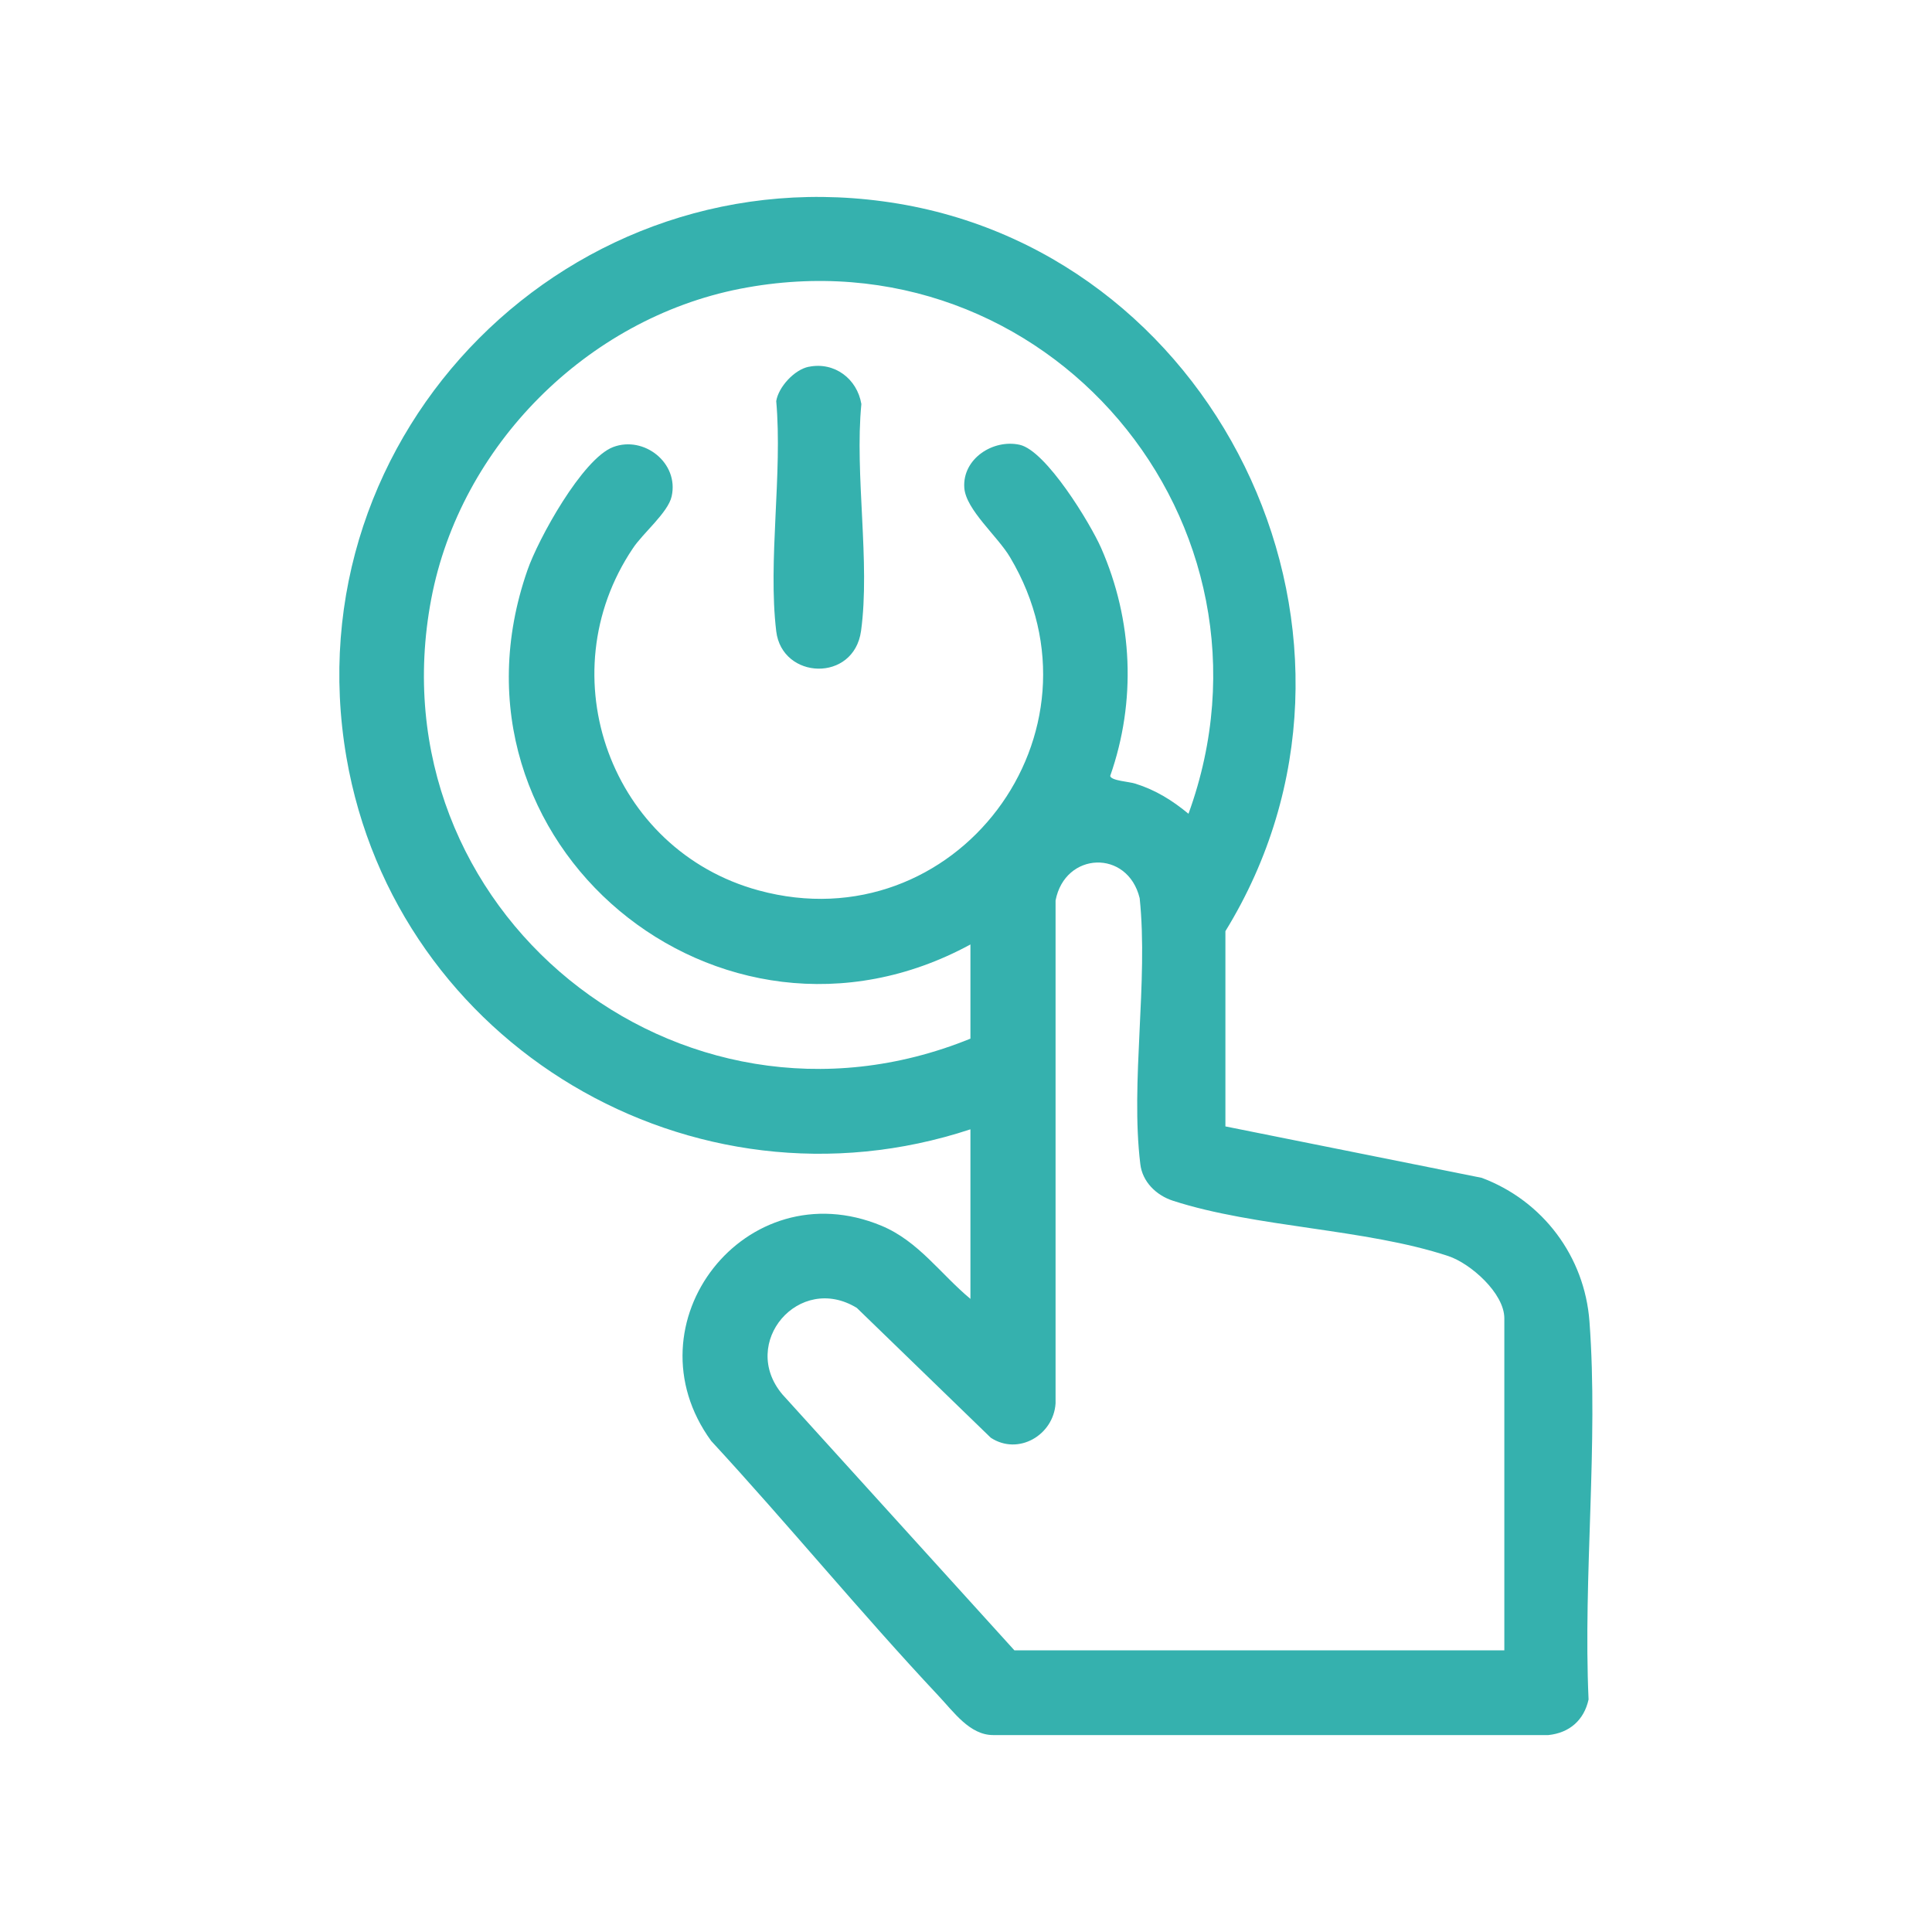 <svg version="1.0" preserveAspectRatio="xMidYMid meet" height="100" viewBox="0 0 75 75" zoomAndPan="magnify" width="100" xmlns:xlink="http://www.w3.org/1999/xlink" xmlns="http://www.w3.org/2000/svg"><defs><clipPath id="03d1888381"><path clip-rule="nonzero" d="M 13.172 7.5 L 61.922 7.5 L 61.922 67.5 L 13.172 67.5 Z M 13.172 7.5"></path></clipPath></defs><g clip-path="url(#03d1888381)"><path fill-rule="nonzero" fill-opacity="1" d="M 37.672 43.84 C 26.879 47.406 15.371 40.559 13.449 29.402 C 11.277 16.777 22.219 5.797 34.871 7.906 C 47.52 10.02 54.48 24.906 47.57 36.148 L 47.57 43.727 C 47.57 43.727 57.52 45.723 57.52 45.723 C 59.895 46.613 61.516 48.777 61.703 51.301 C 62.055 56.023 61.453 61.199 61.668 65.973 C 61.492 66.777 60.926 67.27 60.109 67.355 L 38.551 67.355 C 37.645 67.355 37.02 66.453 36.426 65.824 C 33.41 62.609 30.598 59.176 27.609 55.938 C 24.293 51.387 28.941 45.395 34.215 47.582 C 35.66 48.184 36.504 49.453 37.672 50.422 Z M 37.672 40.309 L 37.672 36.664 C 27.945 41.953 16.789 32.719 20.473 22.141 C 20.887 20.934 22.609 17.809 23.801 17.355 C 24.996 16.902 26.363 17.969 26.074 19.266 C 25.938 19.895 24.957 20.695 24.566 21.289 C 21.25 26.223 23.715 33.008 29.453 34.566 C 37.082 36.641 43.262 28.449 39.215 21.641 C 38.738 20.824 37.496 19.793 37.434 18.938 C 37.355 17.809 38.551 17.039 39.582 17.266 C 40.609 17.492 42.32 20.309 42.746 21.273 C 43.977 24.078 44.117 27.219 43.098 30.121 C 43.125 30.309 43.852 30.344 44.078 30.422 C 44.871 30.672 45.512 31.074 46.137 31.59 C 50.234 20.309 40.625 8.887 28.727 11.211 C 22.785 12.379 17.871 17.305 16.742 23.246 C 14.453 35.309 26.34 44.93 37.672 40.32 Z M 58.398 64.051 L 58.398 51.176 C 58.398 50.207 57.094 49.051 56.227 48.762 C 53.012 47.695 48.75 47.656 45.535 46.613 C 44.883 46.402 44.344 45.875 44.266 45.184 C 43.879 42.004 44.582 38.109 44.242 34.867 C 43.777 32.957 41.34 33.059 40.977 34.957 L 40.977 54.48 C 40.898 55.711 39.531 56.516 38.461 55.812 L 33.262 50.773 C 31.023 49.402 28.688 52.129 30.371 54.129 L 39.379 64.066 L 58.398 64.066 Z M 58.398 64.051" fill="#35b1ae"></path></g><path fill-rule="nonzero" fill-opacity="1" d="M 31.402 14.238 C 32.395 14.039 33.273 14.703 33.438 15.684 C 33.172 18.422 33.789 21.828 33.426 24.492 C 33.148 26.5 30.359 26.387 30.133 24.504 C 29.805 21.766 30.383 18.387 30.133 15.57 C 30.223 15.02 30.836 14.352 31.391 14.238 Z M 31.402 14.238" fill="#35b1ae"></path></svg>
